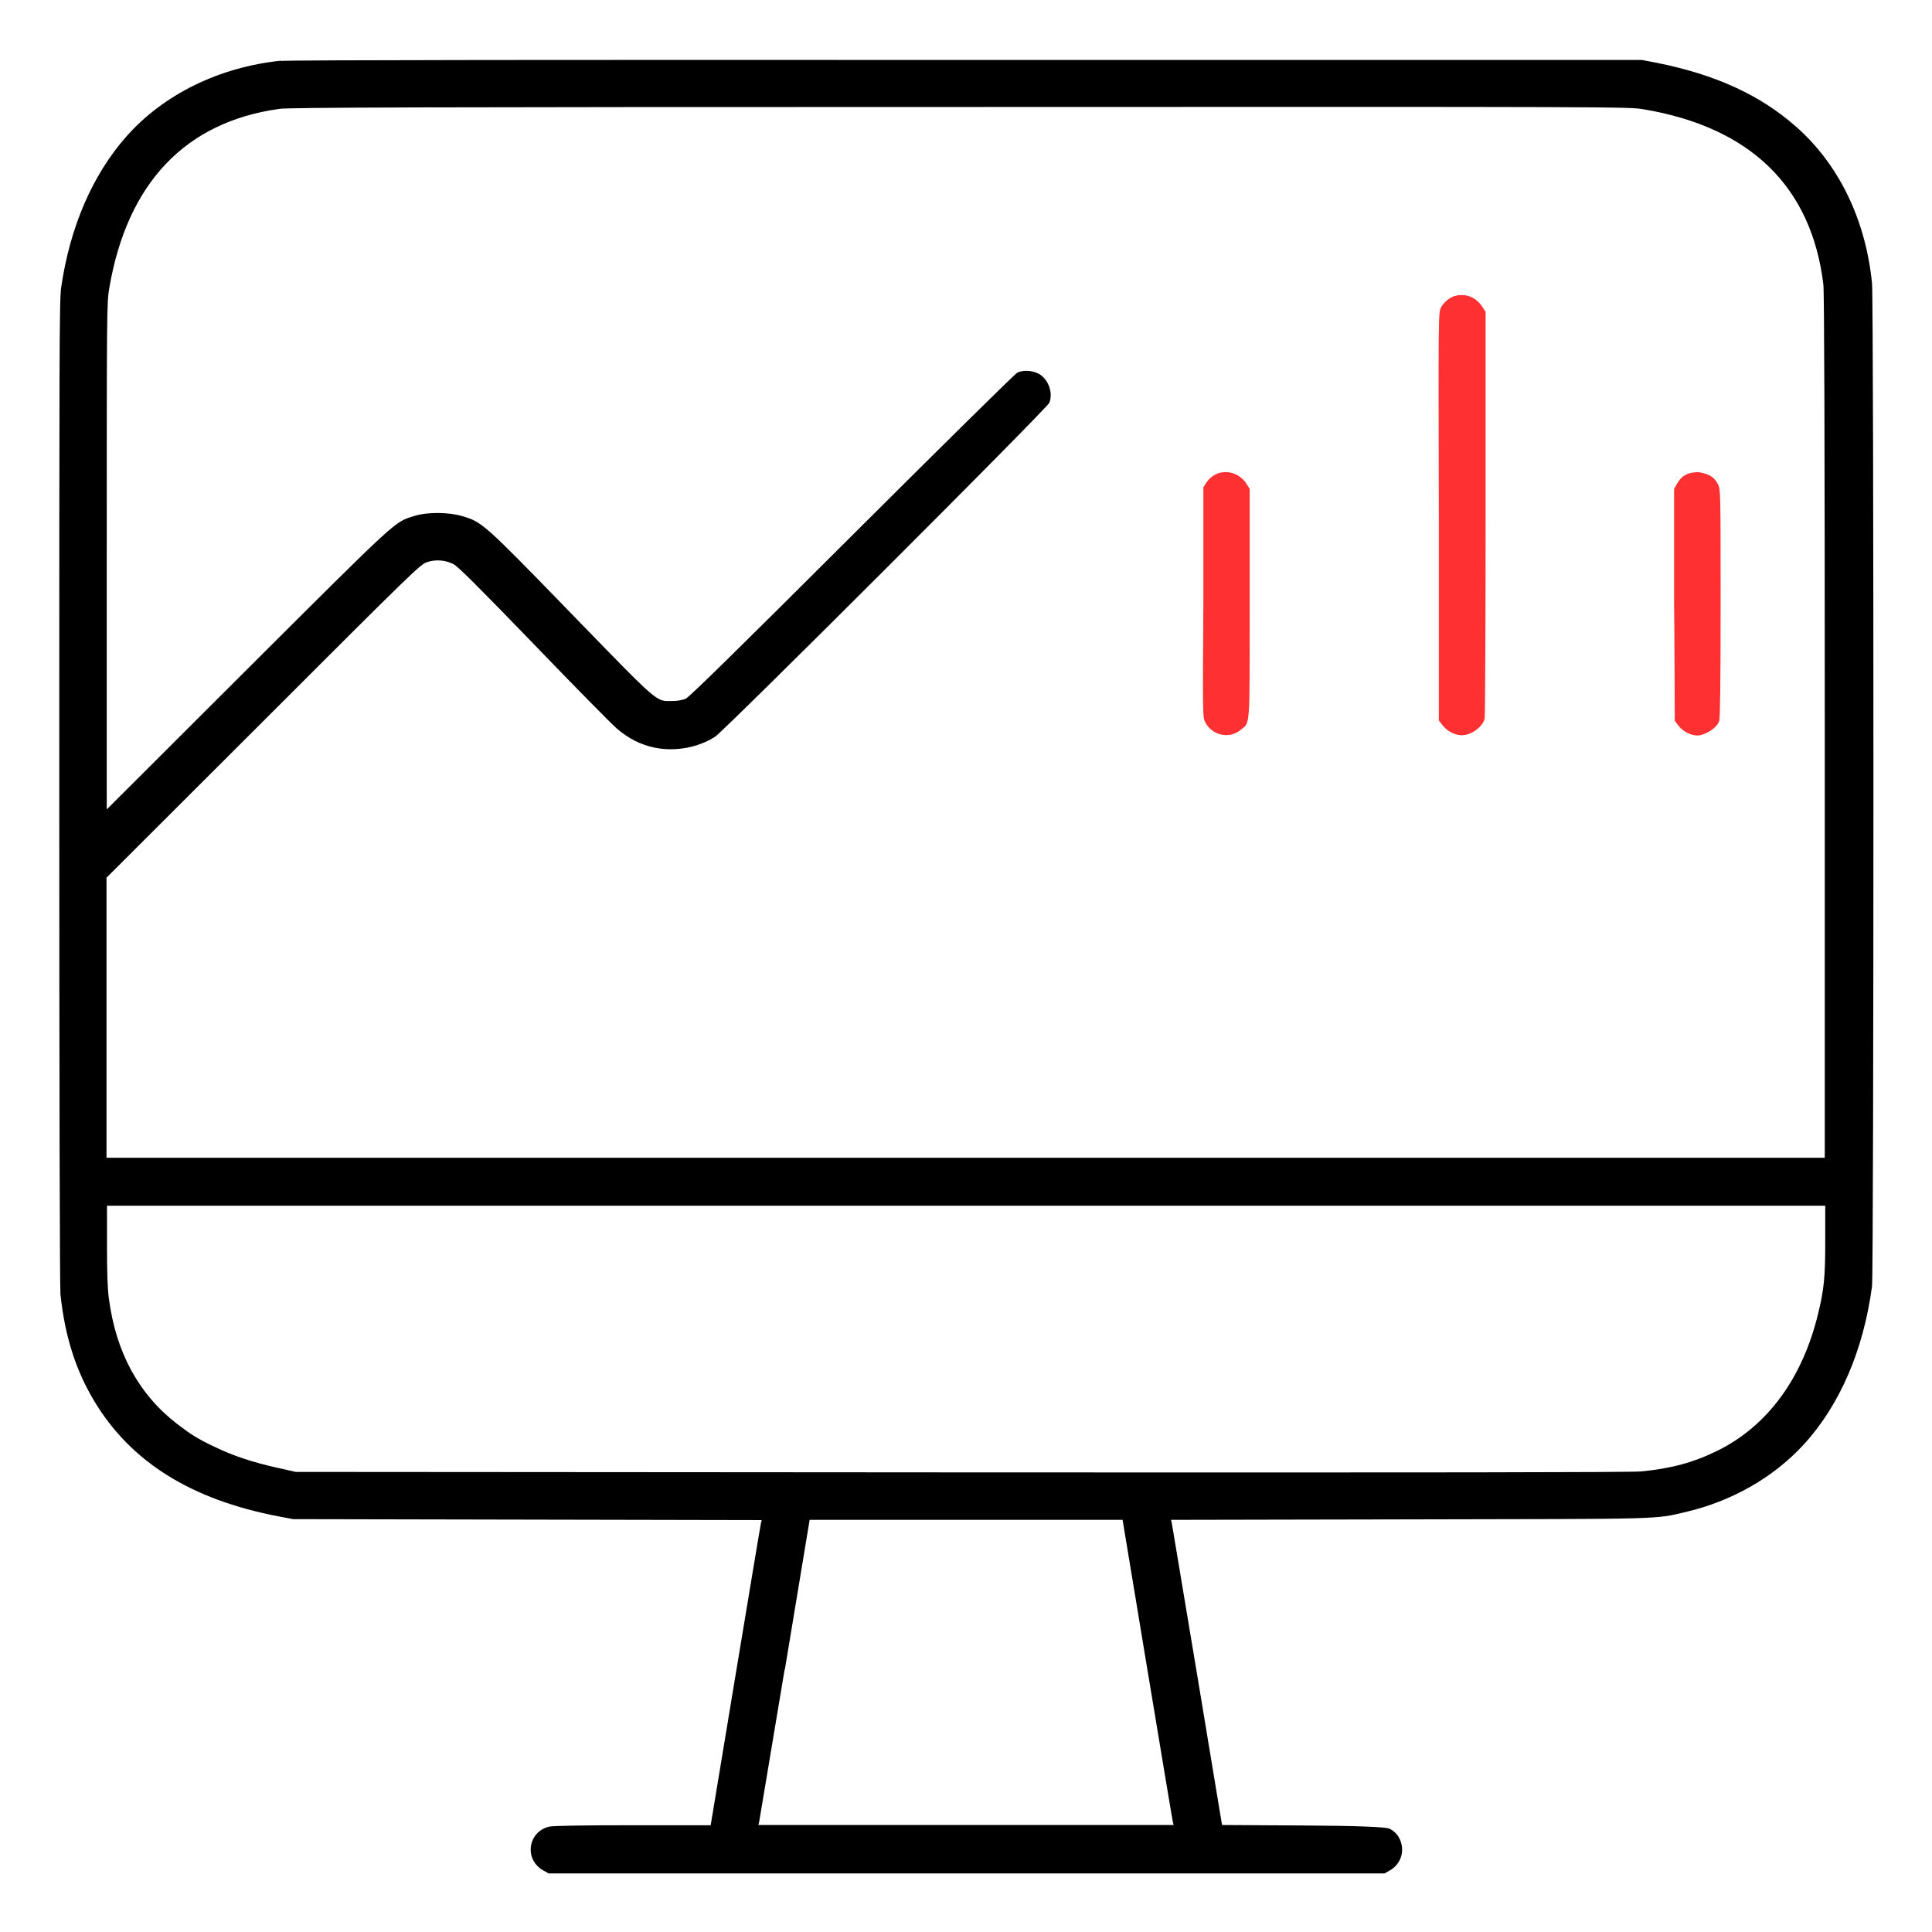 <svg xmlns="http://www.w3.org/2000/svg" viewBox="0 0 818 818"><defs><style>      .cls-1 {        fill: #ff3032;      }      .cls-1, .cls-2 {        fill-rule: evenodd;      }    </style></defs><g><g id="Pie-Line-Graph-Desktop--Streamline-Ultimate.svg"><path class="cls-2" d="M118.9,25.7c-26.1,2.7-49.7,14.3-65.4,32.1-14.4,16.3-23.9,38.4-27.6,63.9-.8,5.2-.8,28.7-.8,213.8,0,122.1.2,209.9.5,212.6,1.9,17.8,6.5,32.1,14.3,45.1,15.5,25.8,41,41.7,77.9,48.8l6.3,1.2,99.2.2,99.2.2-.3,1.2c-.2.7-5,29.7-10.8,64.6l-10.5,63.4h-33c-20.7,0-33.9.2-35.4.6-8.9,2.1-10.7,13.7-2.7,18.4l2.5,1.4h353.9s2.3-1.3,2.3-1.3c3.9-2.2,5.9-6.7,4.9-11-.7-3-2.3-5.2-5-6.6q-2.3-1.2-36.6-1.4l-34.4-.2-10.5-63.4c-5.8-34.9-10.7-63.9-10.8-64.6l-.3-1.2,100.8-.2c109.5-.2,103.7,0,117-3.1,19.7-4.6,37.2-14.6,50.1-28.6,15.2-16.6,25.3-39.9,28.9-67,.8-6,.8-416.8,0-424.7-2.7-27-14.1-50.4-32.2-66.3-15.2-13.4-34-22-58.9-27l-6.3-1.2h-285.8c-162.6-.1-287.7,0-290.4.4M118.3,46.1c-39.8,5.5-64.4,31.4-72,75.7-1.1,6.3-1.1,8.7-1.1,113.7v107.2l59.6-59.5c64.2-64,62.1-62.1,70.5-64.7,5.6-1.8,14.8-1.7,20.7.1,8.2,2.5,9.1,3.3,46,41.3,37.6,38.7,35.6,37,42.7,36.9,2.3,0,4.3-.4,5.7-1,1.5-.7,23-21.8,70.3-69,37.5-37.4,69-68.5,70-69,2.8-1.4,7.5-.9,10.1,1.1,3.4,2.6,5,7.7,3.5,11.6-.8,2.3-137.4,138.7-141.5,141.4-7.1,4.6-16.8,6.4-25.4,4.7-6-1.2-11.3-3.9-16.2-8.1-2.2-1.9-18.1-18-35.3-35.9-23.9-24.7-32-32.8-34-33.8-3.4-1.7-7.4-2-11.1-.8-2.8.9-5.9,3.9-69.3,67.3l-66.4,66.3v118.6h727.5v-182.6c0-121.2-.2-184.1-.6-187.2-5-41.3-30.8-66.5-76-74.1-6.4-1.1-8.2-1.1-289.6-1-229.9,0-284.1.2-288.3.8M45.3,527c0,11.6.2,18.4.8,22.8,3,22.8,12.6,40.5,28.9,53.1,5.9,4.5,8.7,6.3,16.1,9.8,7.9,3.8,15.9,6.4,26.1,8.7l8,1.8,281.7.2c198.9.1,283.5,0,287.9-.4,12.7-1.2,22.3-3.8,32.4-8.8,21.1-10.4,36-30.6,42.6-58.1,2.5-10.2,3-15.4,3-31v-14.6s-363.7,0-363.7,0H45.3v16.5M332.2,706.9c-5.8,34.9-10.7,63.9-10.8,64.6l-.3,1.2h175.8l-.3-1.2c-.2-.7-5-29.8-10.8-64.6l-10.5-63.4h-132.5l-10.5,63.4"></path><path class="cls-1" d="M616,125.3c-2.4.7-4.7,2.7-5.9,4.9-1.1,2.1-1.1,3.3-.9,88.5v86.4c.1,0,1.7,2.1,1.7,2.1,1.8,2.4,5.2,4.1,8,4.1,4,0,8.7-3.4,9.7-7,.2-.8.4-39.9.4-86.9v-85.4l-1.6-2.4c-2.7-3.9-7.1-5.5-11.3-4.3"></path><path class="cls-1" d="M517.1,200c-2.6.6-4.8,2.1-6.3,4.3l-1.3,2v48.7c-.3,47.7-.3,48.8.8,50.8,2.9,5.6,10.2,7.2,14.9,3.3,4.2-3.5,3.9.6,3.9-53.6v-48.5l-1.3-2.1c-2.3-3.7-6.8-5.7-10.7-4.8"></path><path class="cls-1" d="M716.3,200.1c-2.9.7-4.6,1.9-6.2,4.6l-1.3,2.3v49.1c.1,0,.3,49.1.3,49.1l1.6,2.1c1.8,2.4,5.2,4.1,8,4.1s8-2.8,9.2-6.1c.4-1,.6-16.9.6-49.8,0-47,0-48.3-1.1-50.4-1.6-3.1-3.4-4.3-8.2-5.2-.4,0-1.7,0-2.9.3"></path></g></g></svg>